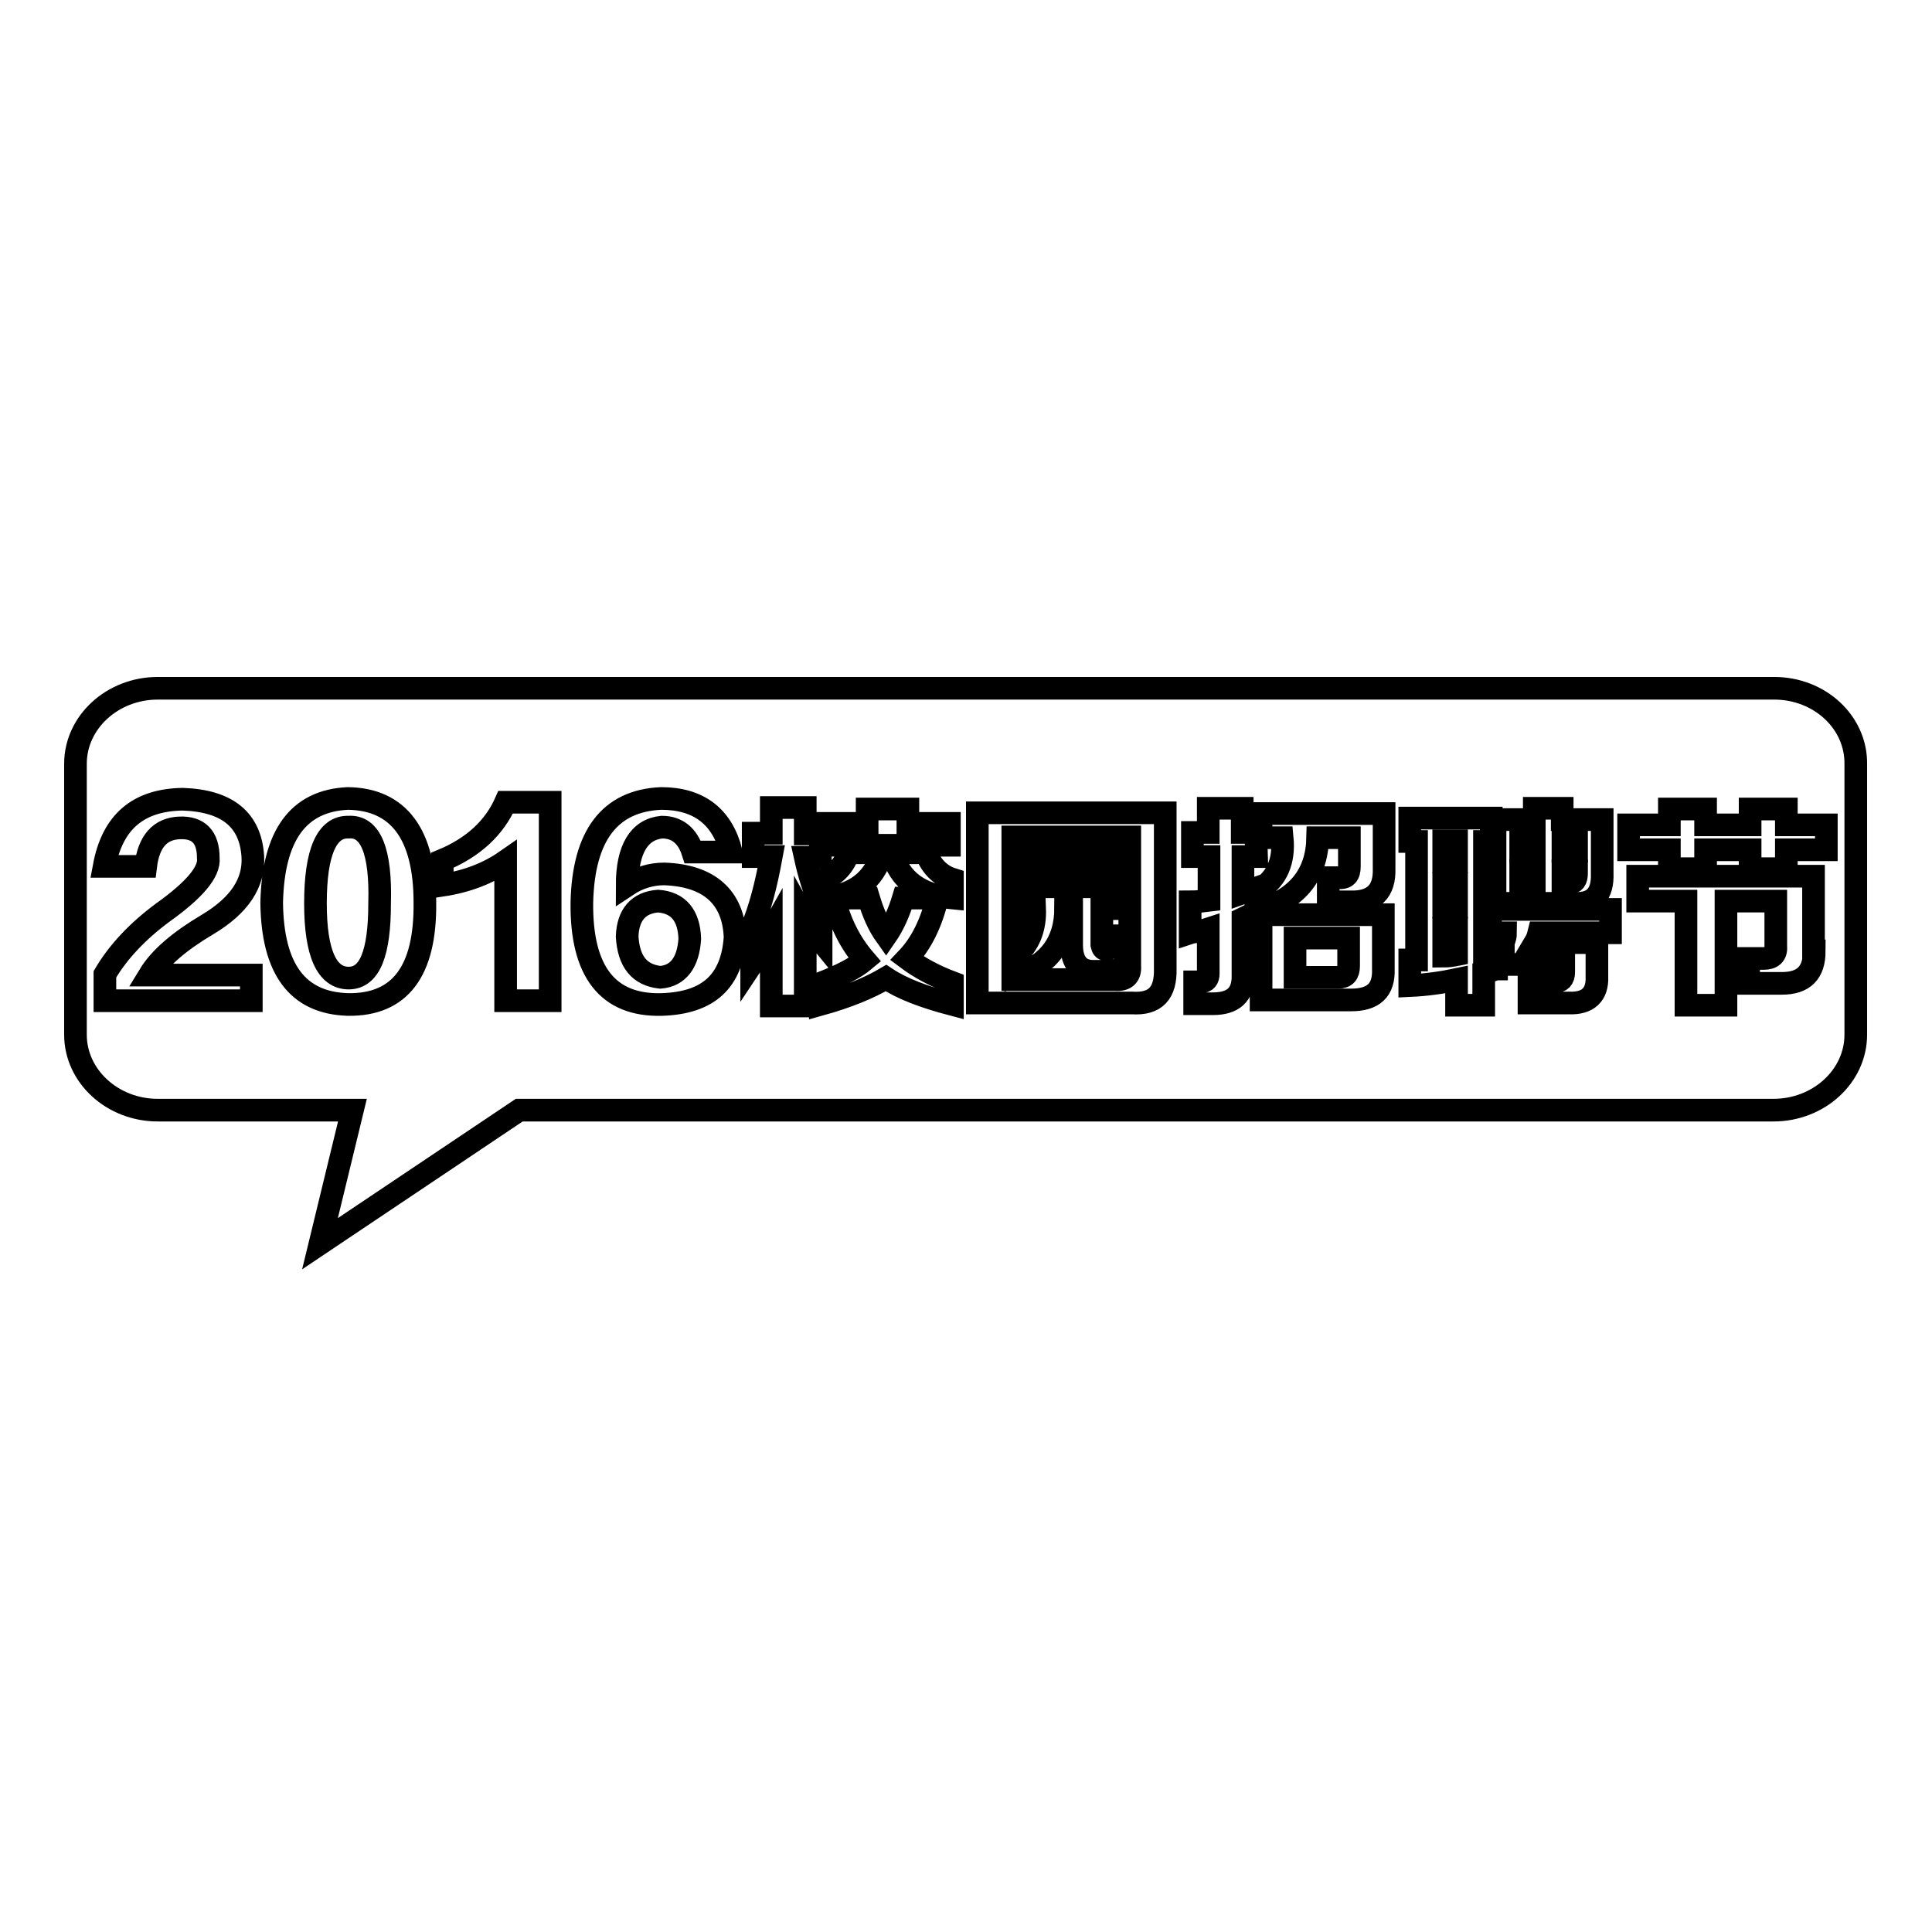 <?xml version="1.0" encoding="utf-8"?>
<!-- Svg Vector Icons : http://www.onlinewebfonts.com/icon -->
<!DOCTYPE svg PUBLIC "-//W3C//DTD SVG 1.1//EN" "http://www.w3.org/Graphics/SVG/1.1/DTD/svg11.dtd">
<svg version="1.1" xmlns="http://www.w3.org/2000/svg" xmlns:xlink="http://www.w3.org/1999/xlink" x="0px" y="0px" viewBox="0 0 256 256" enable-background="new 0 0 256 256" xml:space="preserve">
<g><g><path stroke-width="3" fill-opacity="0" stroke="#000000"  d="M46.2,109.6c-2.9-0.1-4.4,3.3-4.4,10.1c0,6.6,1.5,9.9,4.4,9.9c2.8,0,4.1-3.3,4.1-9.9C50.5,112.8,49.1,109.4,46.2,109.6z"/><path stroke-width="3" fill-opacity="0" stroke="#000000"  d="M87.2,119.4c-2.6,0.2-4,1.8-4.1,4.7c0.2,3.3,1.6,5.1,4.4,5.4c2.4-0.2,3.7-2,3.9-5.1C91.3,121.3,89.9,119.6,87.2,119.4z"/><path stroke-width="3" fill-opacity="0" stroke="#000000"  d="M208.9,115.7v-0.3h-1.8v1.6h0.8C208.6,117,208.9,116.6,208.9,115.7z"/><path stroke-width="3" fill-opacity="0" stroke="#000000"  d="M178.7,128v-3.7h-7.1v5.2h5.7C178.3,129.5,178.7,129,178.7,128z"/><path stroke-width="3" fill-opacity="0" stroke="#000000"  d="M149.7,110.9h-15.5v18.9h13.6c1.3,0.1,2-0.5,1.9-1.8V110.9z M135.8,112.4h12.4v2.9h-12.4V112.4z M146.6,128.7h-1.5c-2,0.1-3.1-1.1-3.1-3.5v-4.9h-0.8c0,4.5-2.2,7.5-6.6,9v-2.7c1.7-1.4,2.6-3.5,2.5-6.2h-2.5v-2.9h14.5v2.9H146v4.8c0.1,0.4,0.2,0.6,0.5,0.6h0.1c0.3,0,0.5-0.2,0.5-0.6V124h2.4v1.7C149.5,127.8,148.5,128.8,146.6,128.7z"/><path stroke-width="3" fill-opacity="0" stroke="#000000"  d="M207.1,111.3h1.8v1.5h-1.8V111.3z"/><path stroke-width="3" fill-opacity="0" stroke="#000000"  d="M201.5,115.3h1.8v1.6h-1.8V115.3z"/><path stroke-width="3" fill-opacity="0" stroke="#000000"  d="M201.5,111.3h1.8v1.5h-1.8V111.3z"/><path stroke-width="3" fill-opacity="0" stroke="#000000"  d="M235.1,91.2H20.9c-6,0-10.9,4.5-10.9,10v35.9c0,5.5,4.9,10,10.9,10h25.8l-4.3,17.7l26.4-17.7h166.2c6,0,10.9-4.5,10.9-10v-35.8C246,95.7,241.1,91.2,235.1,91.2z M198.1,108.6h5.2v-1.5h3.7v1.5h5.3v7.1c0.1,2.8-1.1,4.1-3.6,4h-10.6L198.1,108.6L198.1,108.6z M109.2,109.1h5.7v-1.9h5.4v1.9h5.5v2.9h-16.6V109.1L109.2,109.1z M109,116.6c1.8-0.7,2.9-2,3.4-3.6h4.5c-1.1,3.7-3.8,5.7-7.9,6V116.6L109,116.6z M33.3,129.2v3.4H13.9v-3.5c1.7-2.9,4.3-5.7,7.7-8.2c4.2-3,6.2-5.4,6-7.2c0-2.8-1.3-4.1-3.8-4c-2.6,0.1-4.1,1.8-4.5,5.1h-5.5c1.1-5.9,4.5-8.8,10.4-8.9c5.9,0.2,9,2.7,9.3,7.6c0.2,3.5-1.8,6.5-6,9c-3.7,2.2-6.3,4.4-7.7,6.7H33.3z M46.1,133.1c-6.7-0.2-10-4.7-10.1-13.5c0.2-8.9,3.5-13.5,10.1-13.8c6.7,0.1,10.2,4.7,10.2,13.8C56.4,128.7,53,133.2,46.1,133.1z M72.8,132.6H67v-18.5c-2.3,1.6-5.1,2.7-8.4,3.2v-3.3c4.1-1.7,6.9-4.3,8.4-7.7h5.9V132.6z M87.7,133.1c-7.2,0.2-10.7-4.4-10.6-13.5c0.2-8.9,3.7-13.5,10.5-13.8c5,0,8.1,2.4,9.3,7.1h-5.1c-0.7-2.2-2.1-3.3-4.1-3.3c-3,0.3-4.6,2.9-4.6,7.7c1.5-1,3.2-1.5,4.9-1.5c6,0.2,9.2,3.1,9.4,8.4C97,130,93.9,132.9,87.7,133.1z M106.7,133.3h-4.5v-10c-0.4,0.7-1,1.9-1.9,3.4c-0.3,0.5-0.5,0.8-0.7,1.1v-4.8c1.1-2.6,1.9-5.7,2.6-9.5h-2.4v-3.1h2.4V107h4.5v3.5h2v3.1h-2c0.5,2.3,1.2,4.5,2.1,6.6v4.5c-0.9-1.1-1.6-2-2.1-2.9V133.3z M126.2,133.1c-3.8-1-6.7-2.1-8.8-3.5c-2.2,1.3-5.1,2.5-8.7,3.5v-2.8c2.6-1,4.6-2,5.9-3.1c-1.9-2.2-3.3-4.9-4.1-8.2h4.6c0.6,2,1.3,3.6,2.3,5c0.9-1.3,1.7-3,2.3-5h4.5c-0.8,3.3-2.1,6-4,8c1.6,1.2,3.6,2.3,6,3.2V133.1z M126.2,119c-4.3-0.4-7-2.4-8-6h4.5c0.7,1.8,1.9,3,3.5,3.5V119z M150,132.9h-20.5v-25.2h24.9v20.6C154.5,131.6,153.1,133.1,150,132.9z M166.5,113.5h-1.8v4.8l1.7-0.6v3.3c-0.7,0.2-1.3,0.5-1.7,0.7v7.7c0,2.4-1.3,3.6-4,3.6h-2.4v-2.9h0.8c0.7,0,1-0.4,1-1.1v-5.9c-0.3,0.1-0.7,0.2-1.3,0.3c-0.5,0.1-0.8,0.1-1.1,0.2v-4.1c0.9,0,1.7-0.1,2.5-0.2v-5.8H158v-3.2h2.1v-3.2h4.5v3.2h1.8L166.5,113.5L166.5,113.5z M183.3,128.4c0.1,2.8-1.3,4.1-4.3,4.1h-11.9v-11.3h16.2V128.4L183.3,128.4z M183.4,115.1c0.1,3-1.4,4.5-4.5,4.4h-2.9v-3.2h1.3c1.1,0.1,1.5-0.4,1.5-1.5V111h-4.2c-0.1,4.8-2.6,8-7.6,9.6v-2.8c2.2-1.4,3.2-3.7,2.9-6.8h-2.8v-3.2h16.3V115.1z M198.2,128.4c-0.5,0.2-1.1,0.4-1.6,0.5v4.3H193v-3.4c-1.9,0.4-4,0.7-6.2,0.8v-3.4c0.3,0,0.6,0,0.9,0v-15.7h-0.9v-3.1h10.8v3.1h-0.9v14.5c0.5-0.1,1.1-0.2,1.6-0.5V128.4z M213.2,123.6h-9.3c-0.1,0.4-0.2,0.8-0.5,1.3h8.2v4.5c0.1,2.4-1.2,3.6-3.7,3.5h-5.3v-2.8h3.3c0.9,0,1.3-0.4,1.3-1.3v-1h-8v-2.9c0.2-0.5,0.3-0.9,0.3-1.3h-2v-3.1h15.9V123.6L213.2,123.6z M240.4,126c0,2.9-1.4,4.3-4.3,4.3h-4.4V127h2c1.1,0,1.7-0.5,1.6-1.6v-6h-6.6v13.8h-5.3v-13.8H217v-3.3h23.3V126L240.4,126z M242,112.6h-5.3v2.5h-4.8v-2.5H226v2.5h-4.8v-2.5h-5.4v-3.3h5.4v-2.1h4.8v2.1h5.9v-2.1h4.8v2.1h5.3V112.6L242,112.6z"/><path stroke-width="3" fill-opacity="0" stroke="#000000"  d="M191.3,126.7c0.6,0,1.2-0.1,1.7-0.2V123h-1.7V126.7z"/><path stroke-width="3" fill-opacity="0" stroke="#000000"  d="M191.3,111.4h1.7v2.8h-1.7V111.4z"/><path stroke-width="3" fill-opacity="0" stroke="#000000"  d="M191.3,117.1h1.7v3.1h-1.7V117.1z"/></g></g>
</svg>